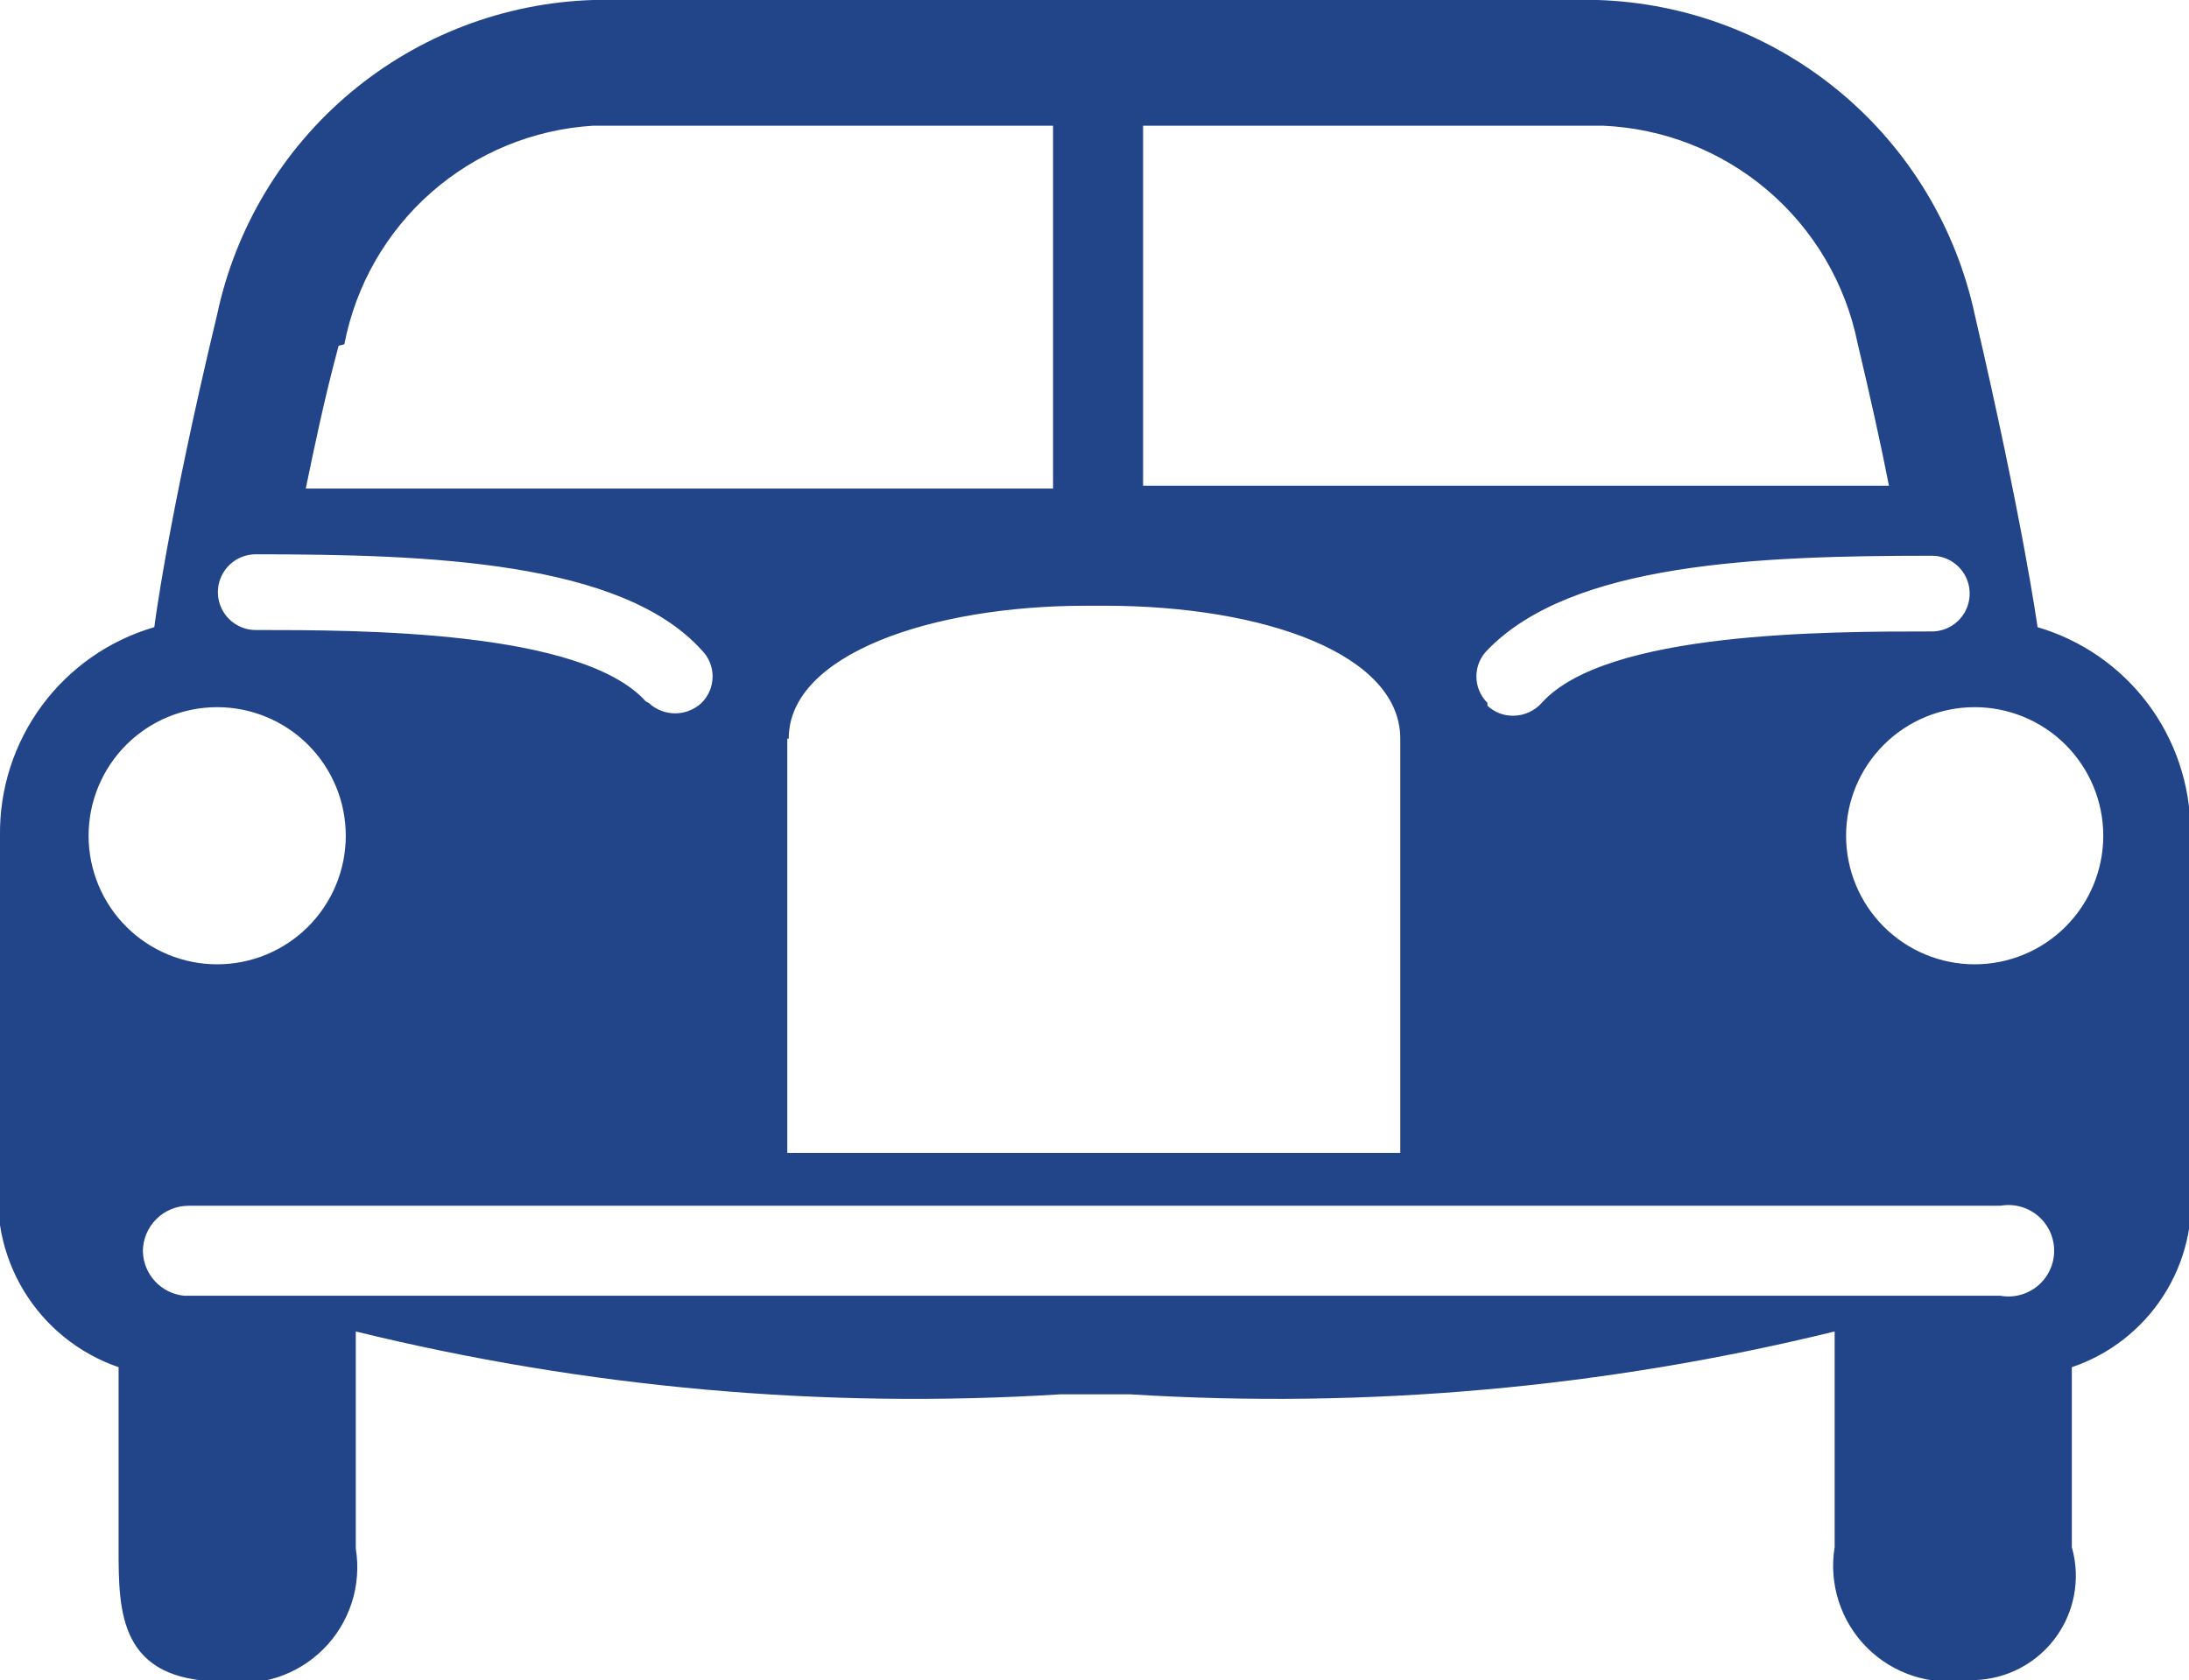 <svg xmlns="http://www.w3.org/2000/svg" xmlns:xlink="http://www.w3.org/1999/xlink" viewBox="0 0 15.32 11.76"><title>カーシェアリング比較360°</title><defs><clipPath id="clip-path-mark" transform="translate(0 0)"><path style="fill:none;" d="M1,8.76a0.32,0.32,0,0,1,.32-0.32H14a0.32,0.32,0,1,1,0,.63H1.29A0.32,0.32,0,0,1,1,8.76M0.62,5.85a0.9,0.9,0,1,1,.9.9,0.9,0.9,0,0,1-.9-0.9m12.3,0a0.9,0.9,0,1,1,.9.9,0.9,0.9,0,0,1-.9-0.9m-7.4-.68c0-.59,1-0.93,2.08-0.93H7.73c1.12,0,2.07.34,2.07,0.93v2.9H5.51V5.17Zm-1-.26c-0.45-.5-2-0.5-2.73-0.5a0.26,0.26,0,1,1,0-.53c1.22,0,2.56.05,3.12,0.67a0.26,0.26,0,0,1,0,.37,0.27,0.27,0,0,1-.37,0m5.87,0a0.26,0.26,0,0,1,0-.37C11,3.94,12.3,3.89,13.52,3.89a0.26,0.26,0,1,1,0,.53c-0.74,0-2.28,0-2.73.5a0.27,0.27,0,0,1-.2.09,0.26,0.26,0,0,1-.18-0.07m-8-2.53A1.89,1.89,0,0,1,4.15.88H7.37V3.42H2.14c0.06-.29.13-0.63,0.23-1M8,0.88h3.22A1.9,1.9,0,0,1,13,2.4q0.14,0.59.22,1H8V0.88ZM4.15,0A2.78,2.78,0,0,0,1.52,2.2C1.17,3.66,1.08,4.39,1.08,4.39A1.5,1.5,0,0,0,0,5.85V8.2A1.25,1.25,0,0,0,.83,9.57v1.27c0,0.44,0,.93.73,0.93a0.81,0.81,0,0,0,.93-0.93V9.32a16.41,16.41,0,0,0,4.93.44H7.91a16.43,16.43,0,0,0,4.93-.44v1.51a0.81,0.81,0,0,0,.93.93,0.73,0.73,0,0,0,.73-0.93V9.57a1.23,1.23,0,0,0,.83-1.29V5.81a1.49,1.49,0,0,0-1.07-1.42s-0.1-.73-0.44-2.19A2.79,2.79,0,0,0,11.18,0h-7Z"/></clipPath></defs><g style="clip-path:url(#clip-path-mark);"><rect width="15.32" height="11.76" style="fill:#224489;"/></g></svg>
